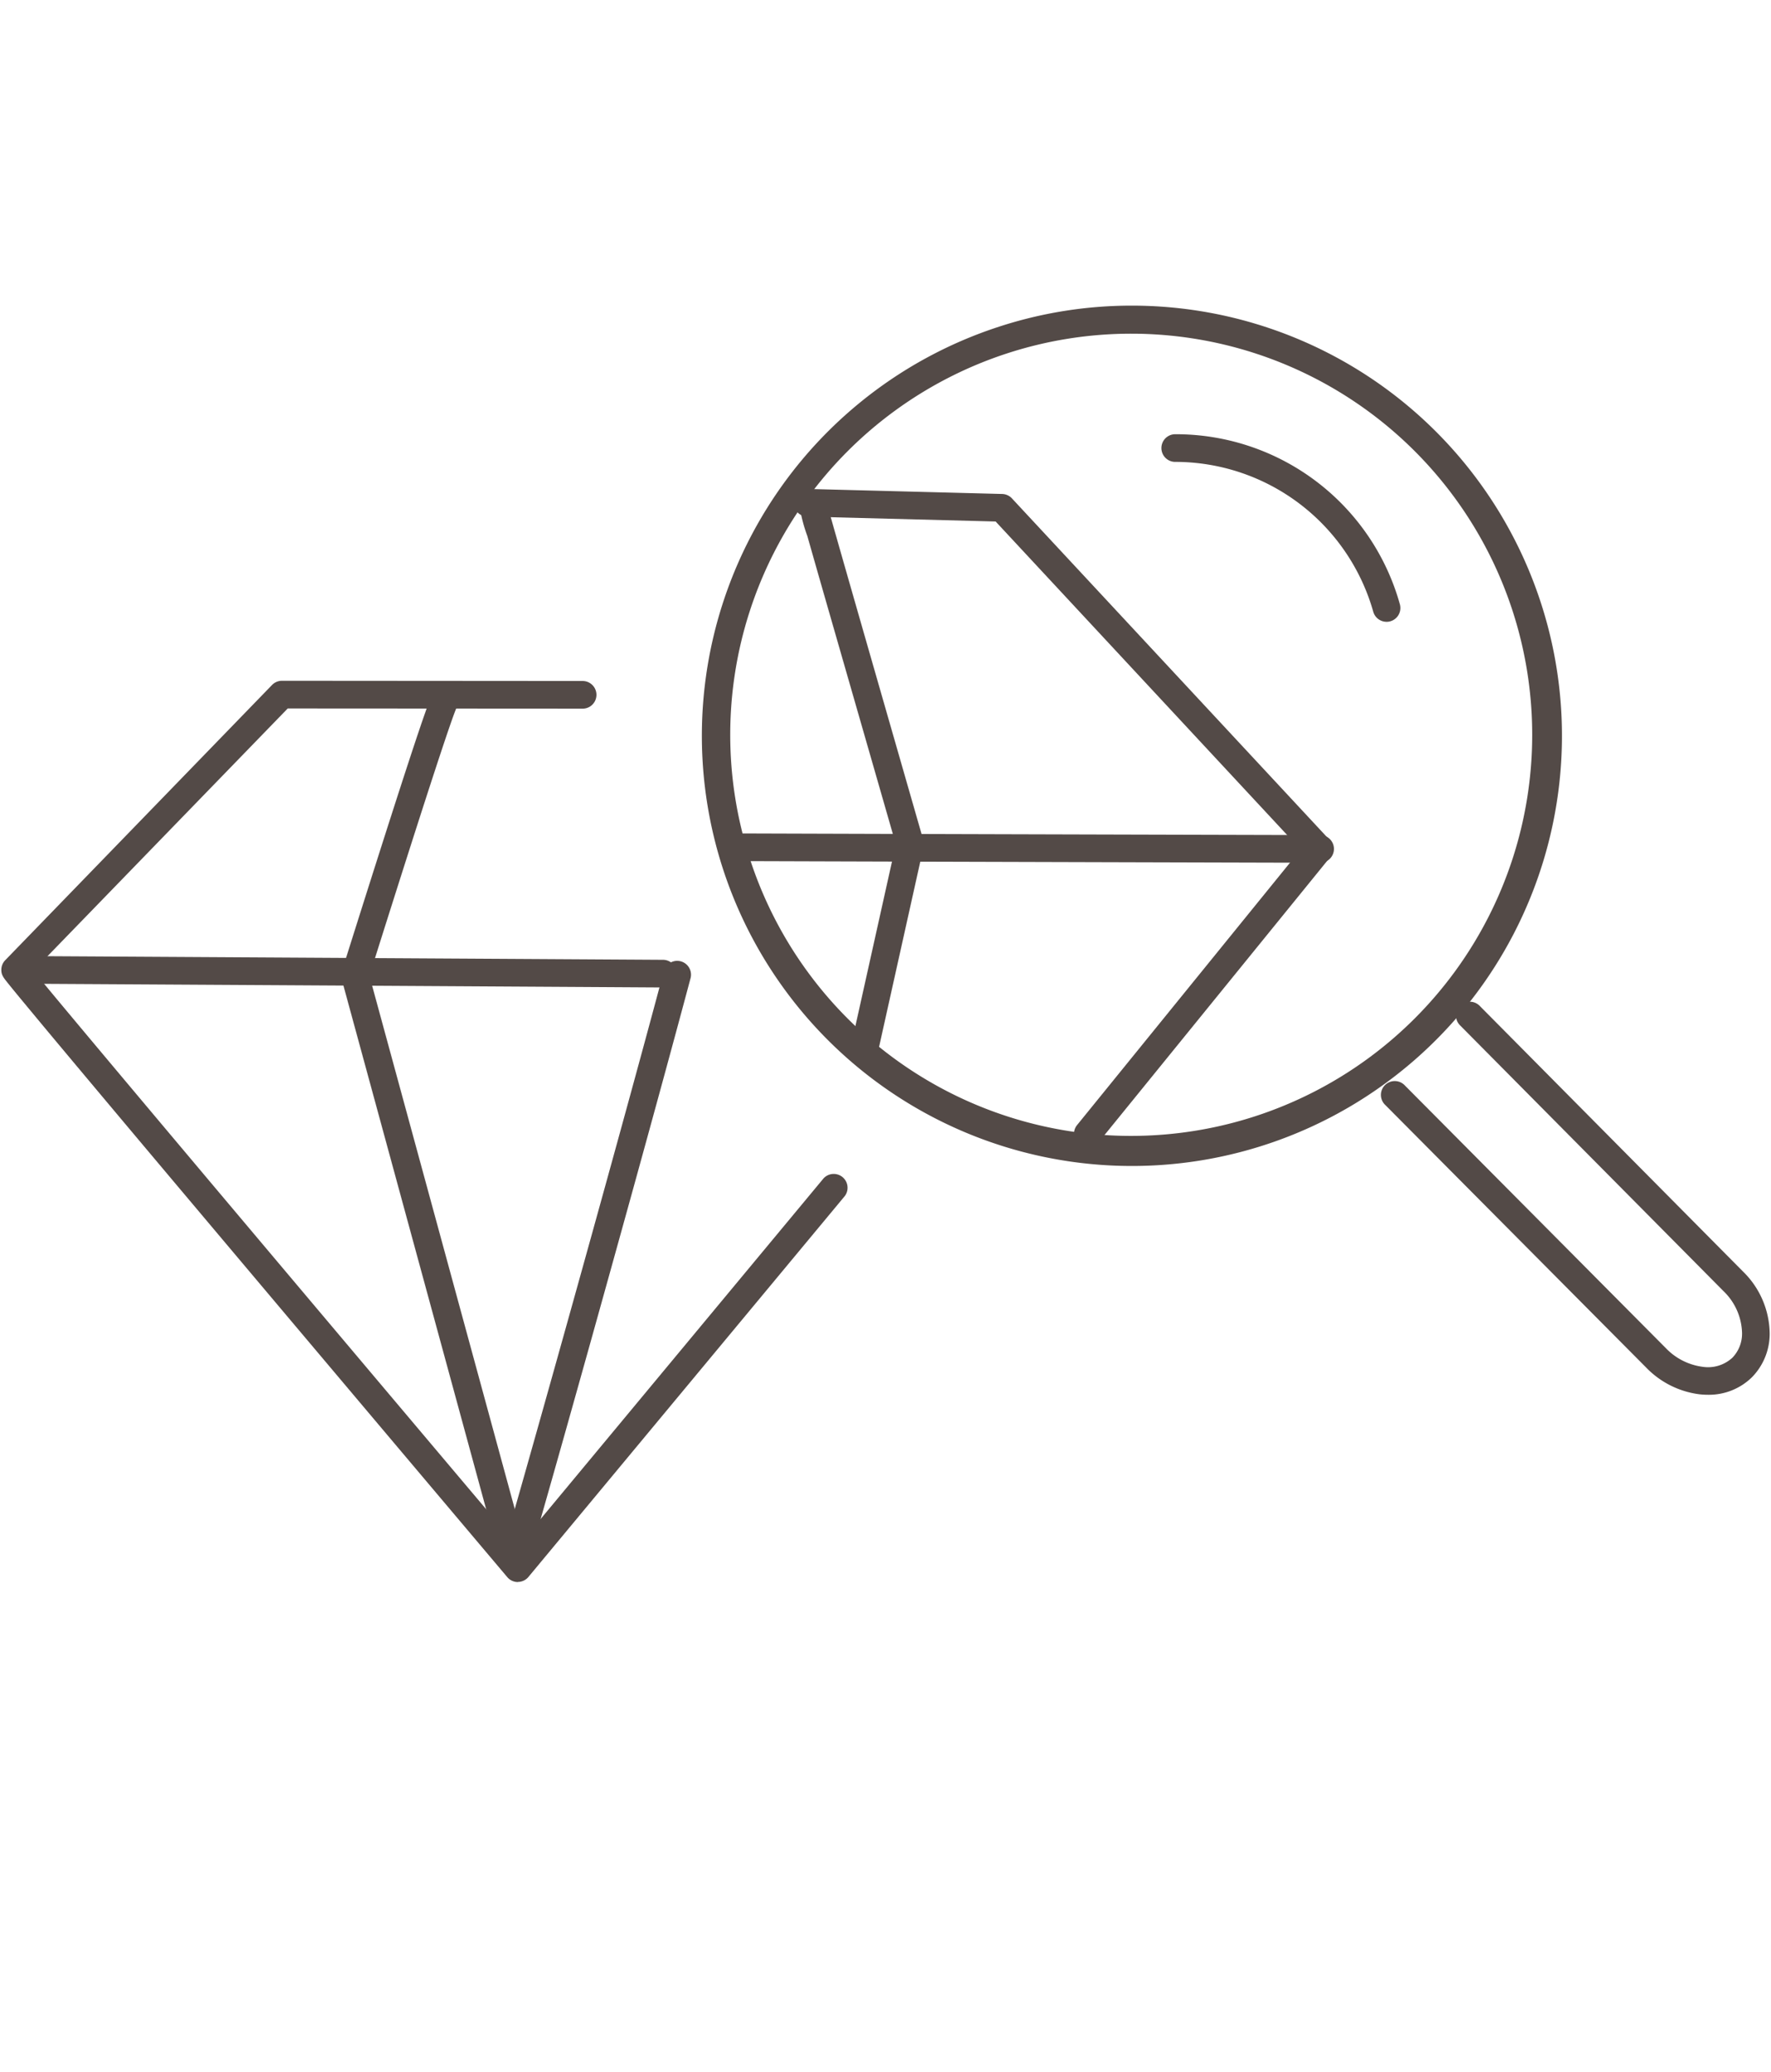 <svg viewBox="0 0 80.383 94" height="94" width="80.383" xmlns:xlink="http://www.w3.org/1999/xlink" xmlns="http://www.w3.org/2000/svg" data-name="Group 3858" id="Group_3858">
  <defs>
    <clipPath id="clip-path">
      <rect stroke-width="2" stroke="#534a47" fill="none" height="58.035" width="80.383" data-name="Rectangle 135" id="Rectangle_135"></rect>
    </clipPath>
  </defs>
  <rect fill="none" transform="translate(0.322)" height="94" width="80" data-name="Rectangle 1560" id="Rectangle_1560"></rect>
  <g transform="translate(0 13.809)" data-name="Group 696" id="Group_696">
    <g clip-path="url(#clip-path)" data-name="Group 695" id="Group_695">
      <path fill="#534a47" transform="translate(-2.441 -72.209)" d="M25.946,130.185a.628.628,0,0,1-.48-.223c-3.78-4.476-9.491-11.241-14.262-16.906-2.613-3.1-4.652-5.531-6.062-7.217-.8-.956-1.415-1.7-1.83-2.2-.22-.267-.388-.473-.5-.613-.22-.274-.311-.387-.311-.62a.628.628,0,0,1,.177-.437l12.11-12.488a.628.628,0,0,1,.451-.191h0L28.91,89.3a.628.628,0,0,1,0,1.255h0L15.5,90.547l-11.544,11.9c2.224,2.726,15.56,18.523,21.983,26.129l13.881-16.707a.628.628,0,0,1,.966.8l-14.36,17.284a.628.628,0,0,1-.48.227Z" data-name="Path 886" id="Path_886"></path>
      <path fill="#534a47" transform="translate(-3.486 -123.391)" d="M33.595,154.388h0c-9.793-.059-29.014-.171-29.165-.171a.628.628,0,0,1,0-1.255c.082,0,19.2.111,29.171.171a.628.628,0,0,1,0,1.255Z" data-name="Path 887" id="Path_887"></path>
      <path fill="#534a47" transform="translate(-65.666 -73.254)" d="M89.042,130.976a.628.628,0,0,1-.605-.463l-7.263-26.641a.628.628,0,0,1,.007-.354c3.833-12.171,4.035-12.471,4.156-12.65a.628.628,0,0,1,1.059.674c-.162.333-.987,2.735-3.962,12.178l7.215,26.463a.628.628,0,0,1-.606.793Z" data-name="Path 888" id="Path_888"></path>
      <path fill="#534a47" transform="translate(-95.434 -124.182)" d="M118.806,181.65a.6.6,0,0,1-.077,0,.629.629,0,0,1-.493-.878c.321-.983,5.023-17.694,7.333-26.355a.628.628,0,0,1,1.213.323c-1.488,5.579-3.7,13.508-4.58,16.658-.735,2.626-1.431,5.1-1.96,6.955-.255.895-.456,1.6-.6,2.089-.073.25-.129.442-.168.571-.021.07-.038.123-.049.159A.629.629,0,0,1,118.806,181.65Z" data-name="Path 889" id="Path_889"></path>
      <path fill="#534a47" transform="translate(-132.881 -2.441)" d="M184.229,2.5a19.519,19.519,0,1,1-6,.954A19.38,19.38,0,0,1,184.229,2.5Zm0,37.673a18.2,18.2,0,1,0-17.318-12.591A18.178,18.178,0,0,0,184.232,40.173Z" data-name="Path 890" id="Path_890"></path>
      <path fill="#534a47" transform="translate(-259.143 -131.957)" d="M336.659,181.435a3.448,3.448,0,0,1-.384-.022,4.072,4.072,0,0,1-2.411-1.209L322.02,168.288a.628.628,0,1,1,.89-.885l11.844,11.917a2.815,2.815,0,0,0,1.66.845,1.629,1.629,0,0,0,1.36-.412,1.569,1.569,0,0,0,.438-1.128,2.732,2.732,0,0,0-.842-1.893l-11.943-12.045a.628.628,0,1,1,.891-.884l11.942,12.044a3.992,3.992,0,0,1,1.206,2.783,2.818,2.818,0,0,1-.81,2.015A2.789,2.789,0,0,1,336.659,181.435Z" data-name="Path 891" id="Path_891"></path>
      <path fill="#534a47" transform="translate(-218.153 -26.354)" d="M281.085,40.759a.628.628,0,0,1-.6-.45,9.347,9.347,0,0,0-9.018-6.806.628.628,0,0,1,.007-1.255h.008a10.556,10.556,0,0,1,10.207,7.707.628.628,0,0,1-.6.805Z" data-name="Path 892" id="Path_892"></path>
      <path fill="#534a47" transform="translate(-149.765 -36.531)" d="M199.138,74.795a.628.628,0,0,1-.487-1.023L208.8,61.27,194.955,46.385l-8.573-.223a.628.628,0,0,1,.033-1.255l8.837.229a.628.628,0,0,1,.443.2l14.4,15.477a.628.628,0,0,1,.028.823l-10.5,12.925A.627.627,0,0,1,199.138,74.795Z" data-name="Path 893" id="Path_893"></path>
      <path fill="#534a47" transform="translate(-150.945 -37.157)" d="M190.247,71.282a.628.628,0,0,1-.613-.764l1.971-8.859-.879-3.059c-.76-2.644-1.622-5.641-2.3-8-.37-1.29-.644-2.249-.837-2.93a7.018,7.018,0,0,1-.353-1.351.628.628,0,0,1,1.244-.121c.114.45,2.041,7.153,3.451,12.06l.923,3.213a.628.628,0,0,1,.009.31l-2.006,9.015A.628.628,0,0,1,190.247,71.282Z" data-name="Path 894" id="Path_894"></path>
      <path fill="#534a47" transform="translate(-135.604 -100.591)" d="M195.551,125.93c-.035,0-17.706-.047-26.77-.077a.628.628,0,0,1,0-1.255h0c9.03.03,26.722.076,26.766.076a.628.628,0,0,1,0,1.255Z" data-name="Path 895" id="Path_895"></path>
    </g>
  </g>
</svg>
